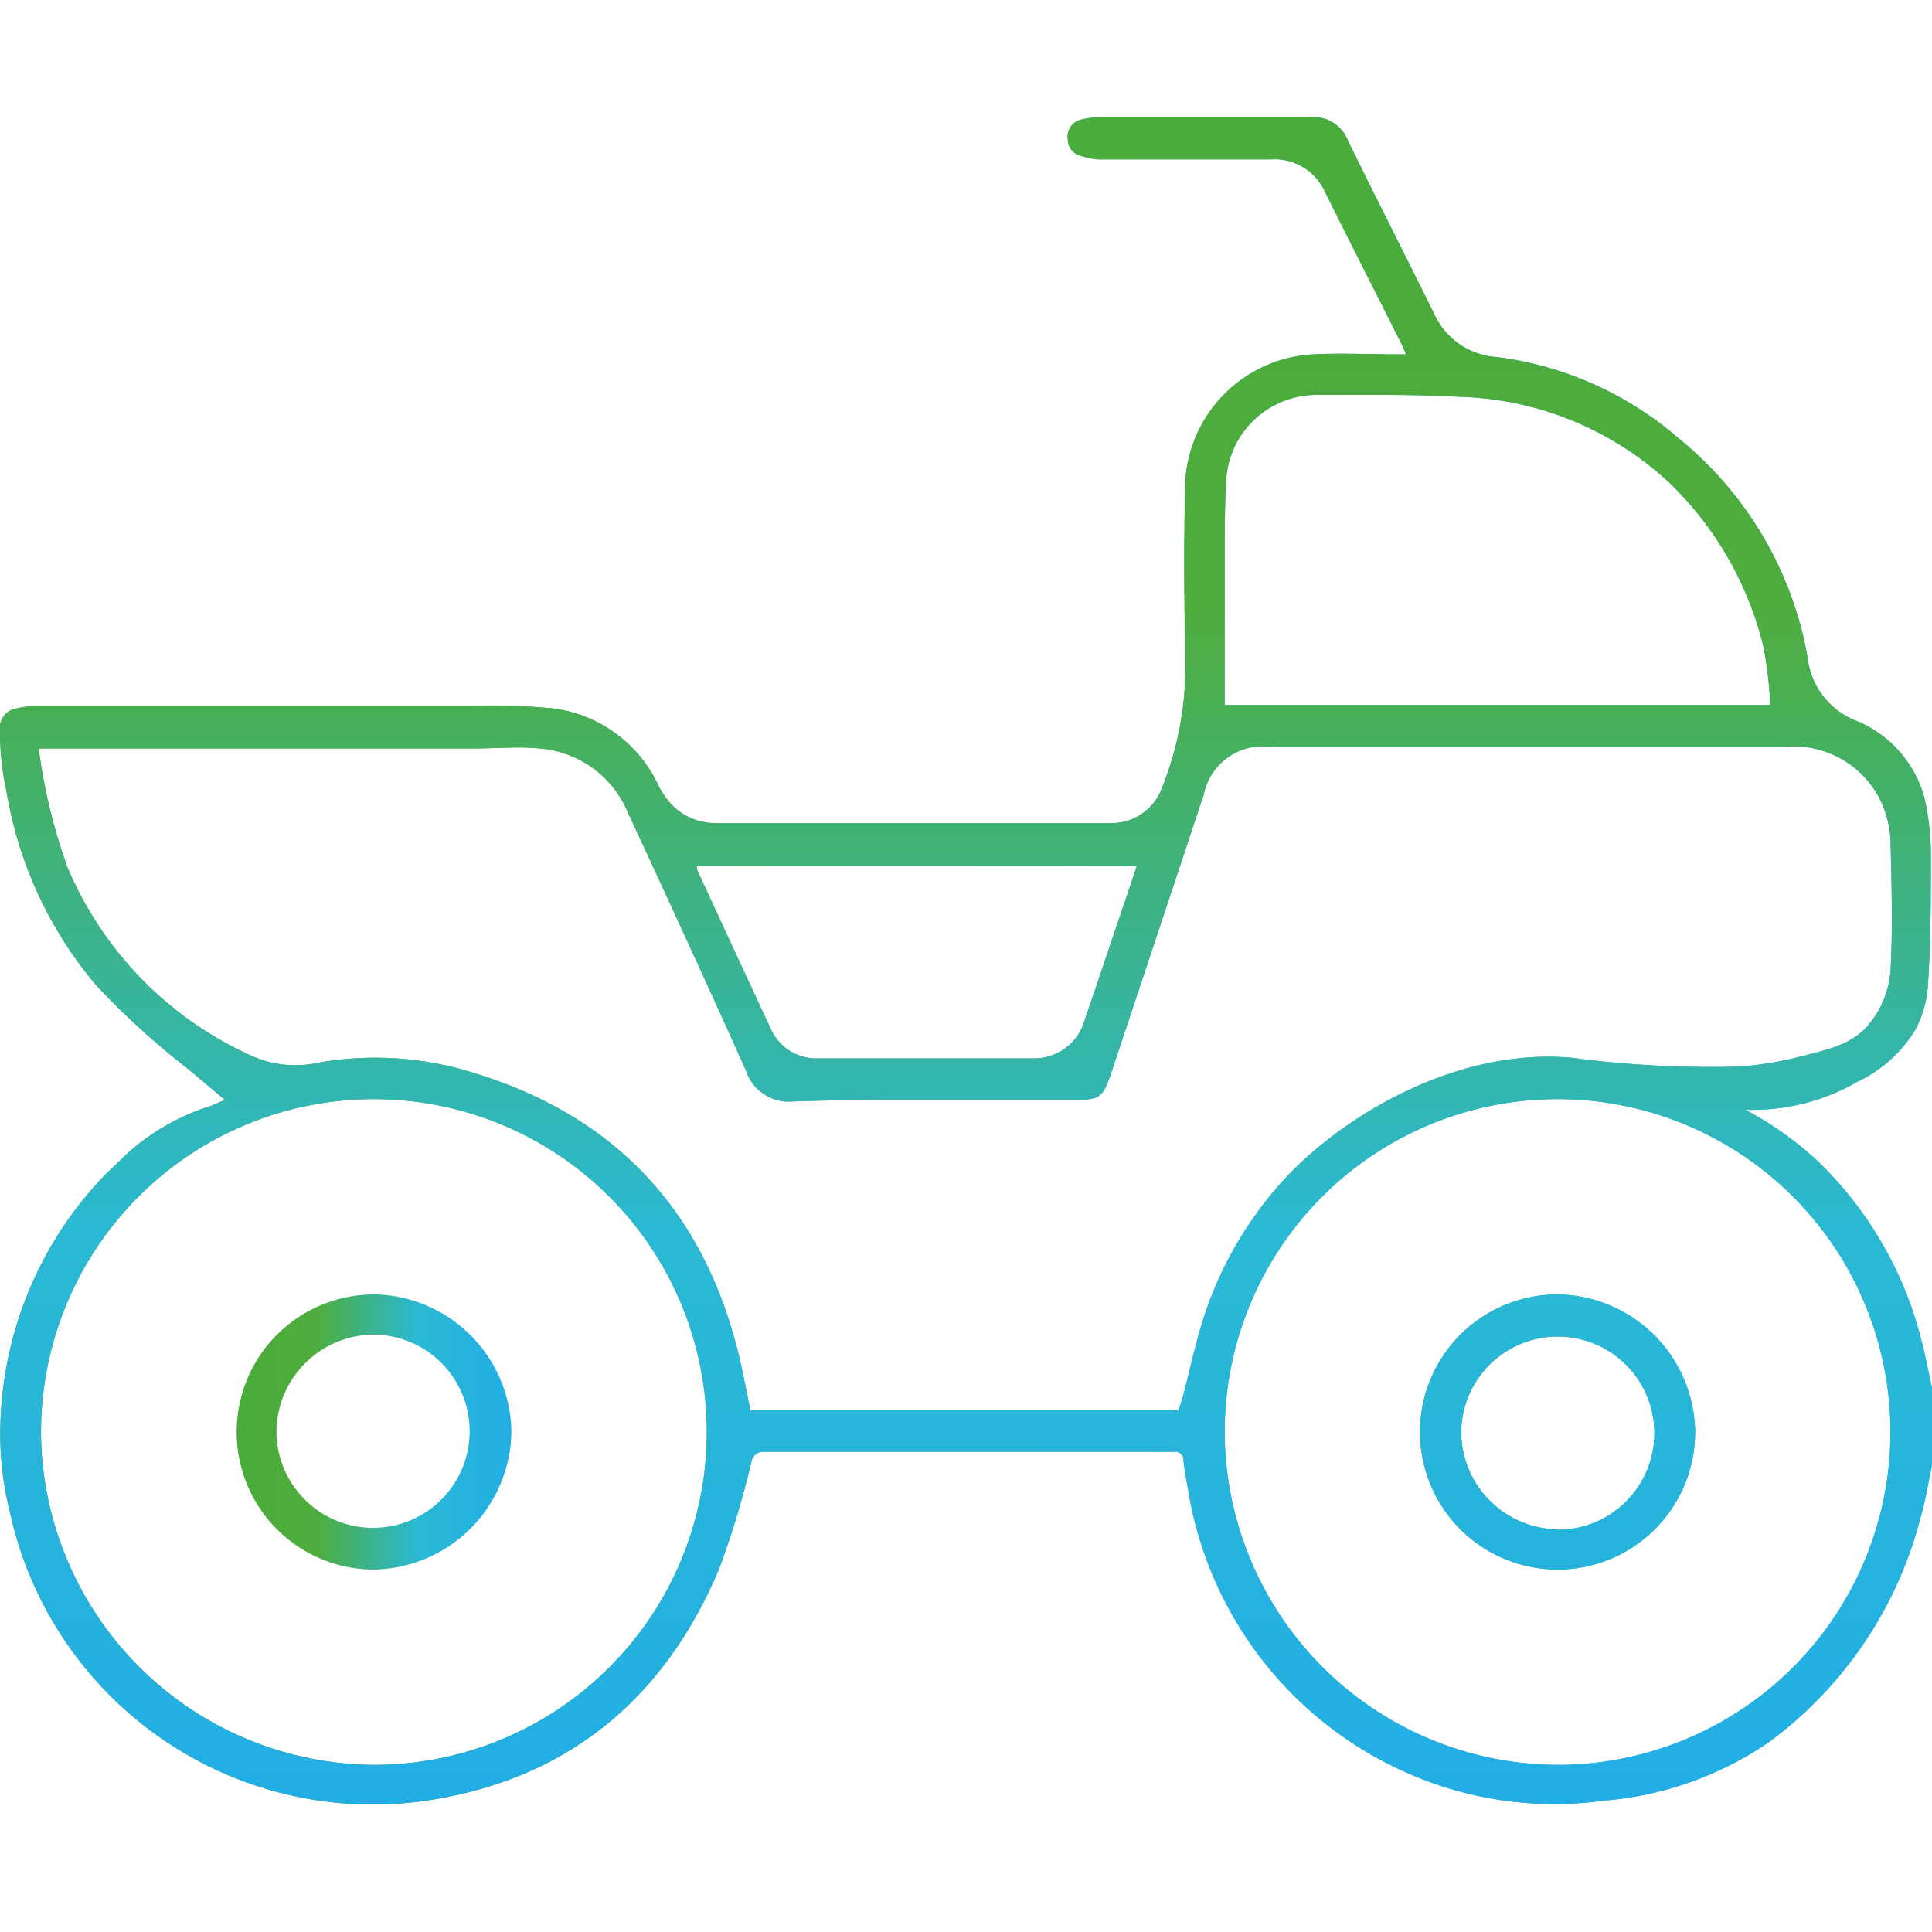 <svg id="Warstwa_20" data-name="Warstwa 20" xmlns="http://www.w3.org/2000/svg" xmlns:xlink="http://www.w3.org/1999/xlink" viewBox="0 0 100 100">
  <defs>
    <linearGradient id="Gradient_bez_nazwy_115" data-name="Gradient bez nazwy 115" y1="49.75" x2="100" y2="49.75" gradientUnits="userSpaceOnUse">
      <stop offset="0.01" stop-color="#49ac3b"/>
      <stop offset="0.29" stop-color="#4ead3c"/>
      <stop offset="0.66" stop-color="#2ab9d4"/>
      <stop offset="1" stop-color="#22aee5"/>
    </linearGradient>
    <linearGradient id="Gradient_bez_nazwy_115-2" x1="12.23" y1="74.12" x2="26.47" y2="74.12" xlink:href="#Gradient_bez_nazwy_115"/>
    <linearGradient id="Gradient_bez_nazwy_115-3" x1="73.5" y1="74.12" x2="87.74" y2="74.12" xlink:href="#Gradient_bez_nazwy_115"/>
    <linearGradient id="Gradient_bez_nazwy_115-4" x1="50" y1="6.09" x2="50" y2="93.41" xlink:href="#Gradient_bez_nazwy_115"/>
  </defs>
  <title>QUAD</title>
  <g>
    <g>
      <path d="M100,75.85c-0.2.92-.34,1.86-0.61,2.76a20.87,20.87,0,0,1-7.87,11.59,17.63,17.63,0,0,1-8.51,3A18.75,18.75,0,0,1,73.39,92,19.4,19.4,0,0,1,61.48,77c-0.09-.46-0.17-0.92-0.22-1.38a0.44,0.44,0,0,0-.54-0.47c-1.43,0-2.87,0-4.3,0q-8.4,0-16.81,0a0.62,0.62,0,0,0-.72.54,48.26,48.26,0,0,1-1.68,5.54C34.35,88,29.29,92.15,22,93.21A19.22,19.22,0,0,1,.52,78.29a16.67,16.67,0,0,1-.47-5.2A19.31,19.31,0,0,1,5.33,60.92c0.36-.37.75-0.71,1.11-1.08a11.64,11.64,0,0,1,4.45-2.59l0.75-.32L9.75,55.34a40.36,40.36,0,0,1-4.83-4.41,20.86,20.86,0,0,1-4.59-10A14.35,14.35,0,0,1,0,37.76a1,1,0,0,1,.81-1.08,5.26,5.26,0,0,1,1.28-.15q11.21,0,22.41,0a33.92,33.92,0,0,1,4.14.14,7,7,0,0,1,5.47,4.05,4.17,4.17,0,0,0,.8,1.07,3.13,3.13,0,0,0,2.24.81l20.21,0a2.78,2.78,0,0,0,2.8-1.86A16.85,16.85,0,0,0,61.35,34c-0.06-3-.08-6.07,0-9.1a7,7,0,0,1,6.67-6.56c1.38-.07,2.76,0,4.15,0h0.6c-0.08-.2-0.13-0.34-0.19-0.46-1.33-2.65-2.68-5.29-4-7.95a2.85,2.85,0,0,0-2.77-1.68l-9,0A3.67,3.67,0,0,1,56,8.08a0.88,0.88,0,0,1-.73-0.89,0.89,0.89,0,0,1,.7-1,3.35,3.35,0,0,1,.89-0.11c3.64,0,7.27,0,10.91,0a1.88,1.88,0,0,1,2,1.2c1.47,3,3,6,4.48,9a3.81,3.81,0,0,0,3.21,2.2,17.78,17.78,0,0,1,9.44,4.22,18.78,18.78,0,0,1,6.5,10.51c0.06,0.28.11,0.55,0.16,0.83a4,4,0,0,0,2.4,3.22,6,6,0,0,1,3.65,4.05,13.31,13.31,0,0,1,.33,3c0,2.16,0,4.33-.14,6.49a5.79,5.79,0,0,1-.64,2.46,7,7,0,0,1-3,2.72,10.78,10.78,0,0,1-3.35,1.26,11,11,0,0,1-2.47.2,17.51,17.51,0,0,1,3.82,2.73,19.41,19.41,0,0,1,5.21,8.9c0.28,1,.45,2,0.68,3v3.8ZM61,73c0.07-.21.14-0.42,0.2-0.62,0.42-1.56.73-3.15,1.27-4.67a19.42,19.42,0,0,1,4.21-6.89c3-3.14,8.77-6.6,14.67-6.07a55.16,55.16,0,0,0,8.58.46,17,17,0,0,0,3-.46c1.62-.4,2.86-0.66,3.72-1.63a4.9,4.9,0,0,0,1.21-3c0.11-2.11.05-4.23,0-6.35a5.31,5.31,0,0,0-.68-2.63,5,5,0,0,0-4.75-2.49q-13.36,0-26.71,0a3.11,3.11,0,0,0-3.41,2.46q-2.38,7.18-4.77,14.35c-0.46,1.38-.59,1.47-2,1.47-2.5,0-5,0-7.5,0-2.33,0-4.67,0-7,.08a2.32,2.32,0,0,1-2.42-1.58c-2-4.46-4.05-8.91-6.11-13.35a5.41,5.41,0,0,0-4.58-3.34c-1.11-.11-2.23,0-3.35,0H2a29.49,29.49,0,0,0,1.49,6.15,18.64,18.64,0,0,0,9.6,9.79A5.51,5.51,0,0,0,16.5,55a17,17,0,0,1,7.33.33c7.43,2.06,12.28,6.75,14.27,14.26,0.3,1.12.5,2.27,0.74,3.41H61ZM19.37,91.35A17.23,17.23,0,1,0,2.13,74.6,17.34,17.34,0,0,0,19.37,91.35Zm61.26,0A17.23,17.23,0,1,0,63.39,74.12,17.29,17.29,0,0,0,80.62,91.35Zm11-54.86a21.24,21.24,0,0,0-.35-3A17.53,17.53,0,0,0,86.42,25a16.59,16.59,0,0,0-10.86-4.46c-2.44-.14-4.9-0.09-7.35-0.1a4.69,4.69,0,0,0-4.75,4.5q-0.07,1.47-.07,2.95c0,2.7,0,5.4,0,8.1,0,0.16,0,.32,0,0.5H91.59ZM58.84,44.82H36.07a1,1,0,0,0,0,.18c1.27,2.75,2.54,5.5,3.82,8.24a2.56,2.56,0,0,0,2.44,1.54q5.55,0,11.1,0a2.71,2.71,0,0,0,2.72-2q0.73-2.13,1.44-4.25C58,47.3,58.43,46.08,58.84,44.82Z" style="fill: url(#Gradient_bez_nazwy_115)"/>
      <path d="M26.47,74.13a7.24,7.24,0,0,1-7.22,7.11A7.12,7.12,0,1,1,19.49,67,7.22,7.22,0,0,1,26.47,74.13Zm-12.16,0a5,5,0,1,0,5-5.05A5.06,5.06,0,0,0,14.31,74.12Z" style="fill: url(#Gradient_bez_nazwy_115-2)"/>
      <path d="M87.74,74.18A7.12,7.12,0,1,1,80.67,67,7.21,7.21,0,0,1,87.74,74.18Zm-7.11,5a5,5,0,1,0-5-5A5.07,5.07,0,0,0,80.63,79.16Z" style="fill: url(#Gradient_bez_nazwy_115-3)"/>
    </g>
    <g>
      <path d="M100,75.85c-0.2.92-.34,1.86-0.61,2.76a20.87,20.87,0,0,1-7.87,11.59,17.63,17.63,0,0,1-8.51,3A18.75,18.75,0,0,1,73.39,92,19.4,19.4,0,0,1,61.48,77c-0.09-.46-0.17-0.92-0.22-1.38a0.44,0.44,0,0,0-.54-0.47c-1.43,0-2.87,0-4.3,0q-8.4,0-16.81,0a0.62,0.62,0,0,0-.72.54,48.26,48.26,0,0,1-1.68,5.54C34.35,88,29.29,92.15,22,93.21A19.22,19.22,0,0,1,.52,78.29a16.67,16.67,0,0,1-.47-5.2A19.31,19.31,0,0,1,5.33,60.92c0.36-.37.75-0.71,1.11-1.08a11.64,11.64,0,0,1,4.45-2.59l0.75-.32L9.75,55.34a40.36,40.36,0,0,1-4.83-4.41,20.86,20.86,0,0,1-4.59-10A14.35,14.35,0,0,1,0,37.76a1,1,0,0,1,.81-1.08,5.26,5.26,0,0,1,1.28-.15q11.21,0,22.41,0a33.92,33.92,0,0,1,4.14.14,7,7,0,0,1,5.47,4.05,4.17,4.17,0,0,0,.8,1.07,3.13,3.13,0,0,0,2.24.81l20.21,0a2.78,2.78,0,0,0,2.8-1.86A16.85,16.85,0,0,0,61.35,34c-0.06-3-.08-6.07,0-9.1a7,7,0,0,1,6.67-6.56c1.38-.07,2.76,0,4.15,0h0.6c-0.08-.2-0.13-0.34-0.19-0.46-1.33-2.65-2.68-5.29-4-7.95a2.85,2.85,0,0,0-2.77-1.68l-9,0A3.67,3.67,0,0,1,56,8.08a0.88,0.88,0,0,1-.73-0.89,0.89,0.89,0,0,1,.7-1,3.35,3.35,0,0,1,.89-0.11c3.64,0,7.27,0,10.91,0a1.88,1.88,0,0,1,2,1.2c1.47,3,3,6,4.48,9a3.81,3.81,0,0,0,3.21,2.2,17.78,17.78,0,0,1,9.44,4.22,18.78,18.78,0,0,1,6.5,10.51c0.06,0.28.11,0.55,0.16,0.83a4,4,0,0,0,2.4,3.22,6,6,0,0,1,3.65,4.05,13.31,13.31,0,0,1,.33,3c0,2.16,0,4.33-.14,6.49a5.79,5.79,0,0,1-.64,2.46,7,7,0,0,1-3,2.72,10.78,10.78,0,0,1-3.35,1.26,11,11,0,0,1-2.47.2,17.51,17.51,0,0,1,3.82,2.73,19.41,19.41,0,0,1,5.21,8.9c0.28,1,.45,2,0.68,3v3.8ZM61,73c0.07-.21.14-0.42,0.2-0.62,0.42-1.56.73-3.15,1.27-4.67a19.42,19.42,0,0,1,4.21-6.89c3-3.14,8.77-6.6,14.67-6.07a55.16,55.16,0,0,0,8.58.46,17,17,0,0,0,3-.46c1.62-.4,2.86-0.66,3.72-1.63a4.9,4.9,0,0,0,1.21-3c0.11-2.11.05-4.23,0-6.35a5.31,5.31,0,0,0-.68-2.63,5,5,0,0,0-4.75-2.49q-13.36,0-26.71,0a3.11,3.11,0,0,0-3.41,2.46q-2.38,7.18-4.77,14.35c-0.46,1.38-.59,1.47-2,1.47-2.5,0-5,0-7.5,0-2.33,0-4.67,0-7,.08a2.32,2.32,0,0,1-2.42-1.58c-2-4.46-4.05-8.91-6.11-13.35a5.41,5.41,0,0,0-4.58-3.34c-1.11-.11-2.23,0-3.35,0H2a29.49,29.49,0,0,0,1.49,6.15,18.64,18.64,0,0,0,9.6,9.79A5.51,5.51,0,0,0,16.5,55a17,17,0,0,1,7.33.33c7.43,2.06,12.28,6.75,14.27,14.26,0.3,1.12.5,2.27,0.74,3.41H61ZM19.37,91.35A17.23,17.23,0,1,0,2.13,74.6,17.34,17.34,0,0,0,19.37,91.35Zm61.26,0A17.23,17.23,0,1,0,63.39,74.12,17.29,17.29,0,0,0,80.62,91.35Zm11-54.86a21.24,21.24,0,0,0-.35-3A17.53,17.53,0,0,0,86.42,25a16.59,16.59,0,0,0-10.86-4.46c-2.44-.14-4.9-0.09-7.35-0.1a4.69,4.69,0,0,0-4.75,4.5q-0.07,1.47-.07,2.95c0,2.7,0,5.4,0,8.1,0,0.16,0,.32,0,0.5H91.59ZM58.84,44.82H36.07a1,1,0,0,0,0,.18c1.27,2.75,2.54,5.5,3.82,8.24a2.56,2.56,0,0,0,2.44,1.54q5.55,0,11.1,0a2.71,2.71,0,0,0,2.72-2q0.73-2.13,1.44-4.25C58,47.3,58.43,46.08,58.84,44.82Z" style="fill: url(#Gradient_bez_nazwy_115-4)"/>
      <path d="M26.47,74.13a7.24,7.24,0,0,1-7.22,7.11A7.12,7.12,0,1,1,19.49,67,7.22,7.22,0,0,1,26.47,74.13Zm-12.16,0a5,5,0,1,0,5-5.05A5.06,5.06,0,0,0,14.31,74.12Z" style="fill: url(#Gradient_bez_nazwy_115-4)"/>
      <path d="M87.74,74.18A7.12,7.12,0,1,1,80.67,67,7.21,7.21,0,0,1,87.74,74.18Zm-7.11,5a5,5,0,1,0-5-5A5.07,5.07,0,0,0,80.63,79.16Z" style="fill: url(#Gradient_bez_nazwy_115-4)"/>
    </g>
  </g>
</svg>
